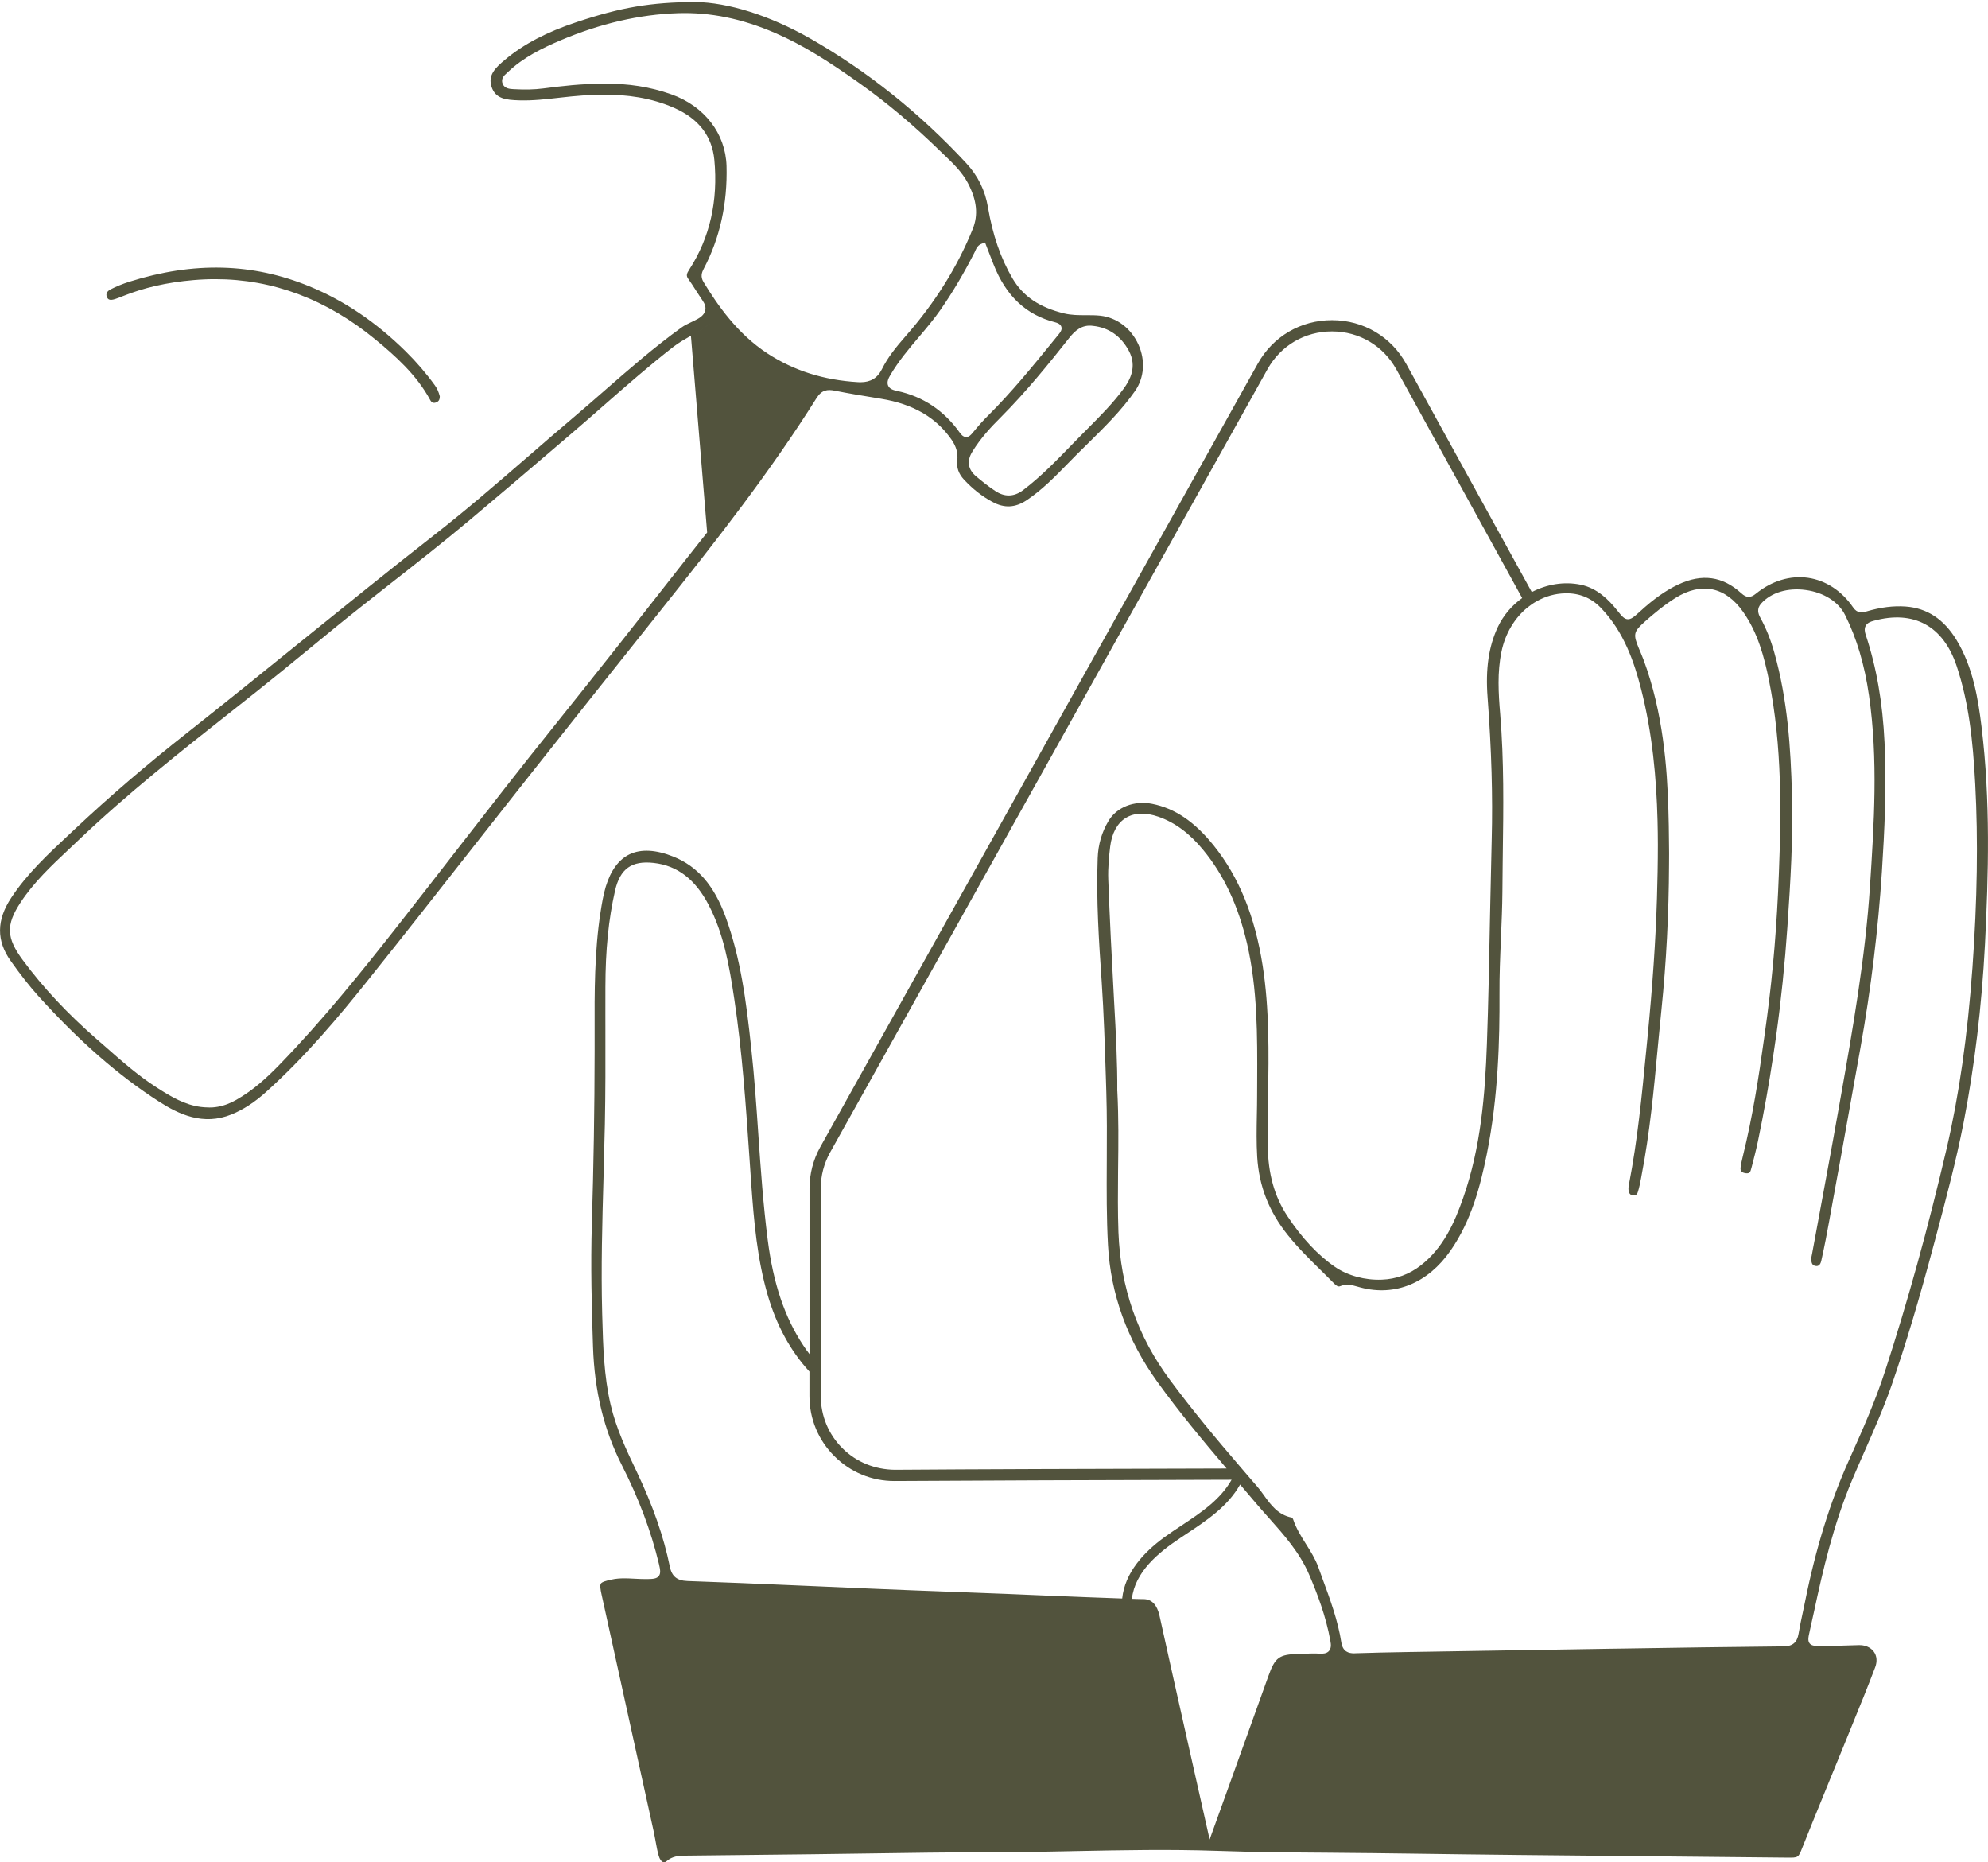 <svg width="189" height="177" viewBox="0 0 189 177" fill="none" xmlns="http://www.w3.org/2000/svg">
<path fill-rule="evenodd" clip-rule="evenodd" d="M104.62 30.006C106.192 30.189 107.54 31.218 108.231 32.754V32.751C108.905 34.249 108.789 35.896 107.913 37.157C106.628 39 104.999 40.605 103.42 42.159C103.039 42.532 102.66 42.905 102.281 43.284L102.276 43.289C102.032 43.539 101.79 43.787 101.54 44.037C100.33 45.28 99.074 46.565 97.605 47.545C96.514 48.269 95.475 48.318 94.336 47.699C93.363 47.172 92.481 46.481 91.642 45.581C91.141 45.043 90.925 44.438 91.006 43.776C91.092 43.084 90.91 42.428 90.456 41.78C88.988 39.668 86.802 38.401 83.784 37.906L83.379 37.839C82.057 37.624 80.698 37.399 79.37 37.135C78.659 36.988 78.12 37.061 77.631 37.833C73.231 44.829 68.272 51.164 62.72 58.131C57.836 64.252 53.839 69.283 50.135 73.967C48.663 75.828 47.199 77.691 45.733 79.555L45.732 79.556L45.729 79.559L45.726 79.564C45.298 80.108 44.87 80.652 44.442 81.196C41.338 85.151 38.126 89.239 34.93 93.231C32.256 96.581 29.016 100.449 25.301 103.785C24.201 104.777 23.117 105.476 22.003 105.928C19.304 107.019 16.995 105.91 15.092 104.687C11.235 102.207 7.483 98.921 3.615 94.636C2.782 93.705 1.957 92.658 1.019 91.335C-0.352 89.412 -0.334 87.448 1.069 85.33C2.573 83.045 4.601 81.155 6.565 79.324L7.184 78.743C10.416 75.707 13.986 72.647 17.799 69.647C21.416 66.794 25.058 63.849 28.578 61.003L28.986 60.674L28.986 60.673C33.01 57.423 37.154 54.075 41.287 50.848C44.312 48.49 47.261 45.937 50.115 43.466L50.115 43.466L50.285 43.32C51.687 42.102 53.088 40.89 54.508 39.689C55.493 38.856 56.467 38.006 57.44 37.155L57.496 37.106L57.496 37.106L57.496 37.106C59.822 35.076 62.234 32.971 64.785 31.132C65.059 30.932 65.37 30.785 65.692 30.633L65.697 30.631L65.697 30.631C65.917 30.527 66.137 30.422 66.351 30.301C66.748 30.075 66.975 29.817 67.048 29.505C67.117 29.206 67.025 28.888 66.773 28.533C66.605 28.292 66.448 28.048 66.29 27.803L66.29 27.803L66.29 27.803C66.269 27.771 66.249 27.738 66.228 27.706C66.205 27.671 66.183 27.636 66.16 27.601L66.121 27.539L66.121 27.539L66.121 27.539C65.9 27.192 65.68 26.846 65.437 26.511C65.217 26.21 65.272 26.016 65.535 25.611C67.488 22.592 68.284 19.079 67.911 15.174C67.691 12.952 66.435 11.305 64.17 10.29C61.876 9.26 59.512 8.997 57.438 8.997C56.715 8.997 56.023 9.034 55.387 9.078C54.686 9.124 53.98 9.202 53.288 9.279L53.288 9.279L53.171 9.292L53.16 9.293C51.926 9.434 50.645 9.58 49.387 9.543C48.077 9.506 47.116 9.39 46.737 8.264C46.369 7.162 47.067 6.465 48.016 5.675C49.795 4.188 51.97 3.048 54.846 2.094C59.058 0.691 61.899 0.214 66.091 0.19C69.237 0.227 73.211 1.489 76.995 3.642C82.436 6.746 87.436 10.738 91.862 15.511C92.976 16.718 93.65 18.081 93.925 19.698C94.371 22.336 95.137 24.552 96.263 26.468C97.267 28.169 98.829 29.222 101.173 29.792C101.866 29.957 102.548 29.957 103.202 29.957L103.267 29.957C103.732 29.957 104.18 29.957 104.62 30.006ZM67.362 30.857C66.873 31.242 66.313 31.558 65.768 31.866L65.768 31.866C66.314 31.558 66.873 31.242 67.363 30.857C67.415 30.817 67.466 30.783 67.518 30.756C67.466 30.783 67.415 30.817 67.362 30.857ZM65.686 31.912C65.124 32.232 64.54 32.564 64.015 32.968C61.777 34.705 59.609 36.605 57.514 38.44L57.422 38.52C56.436 39.385 55.458 40.241 54.465 41.092L53.242 42.139C50.458 44.52 47.574 46.982 44.721 49.374C42.244 51.455 39.655 53.488 37.144 55.453C36.781 55.739 36.418 56.024 36.056 56.309L36.053 56.311L36.053 56.312L36.051 56.313C35.454 56.783 34.857 57.253 34.26 57.724C32.576 59.058 30.887 60.441 29.258 61.783L29.148 61.873C27.591 63.149 25.989 64.463 24.392 65.731C23.634 66.337 22.873 66.938 22.109 67.537C17.182 71.423 12.09 75.45 7.456 79.864C7.195 80.118 6.926 80.369 6.66 80.618L6.659 80.618L6.556 80.715L6.556 80.715L6.539 80.731L6.539 80.731C4.903 82.268 3.215 83.855 1.947 85.79C0.55 87.915 0.599 89.145 2.173 91.263C4.106 93.878 6.395 96.32 9.168 98.744L10.019 99.484C11.555 100.844 13.149 102.247 14.917 103.378C16.304 104.269 17.593 105.022 19.1 105.212C19.315 105.24 19.534 105.255 19.759 105.258C19.814 105.264 19.875 105.264 19.93 105.264C20.035 105.264 20.14 105.26 20.245 105.253C20.861 105.209 21.479 105.035 22.107 104.727C22.228 104.668 22.349 104.604 22.471 104.535C24.14 103.592 25.468 102.331 26.553 101.217C30.696 96.958 34.492 92.214 37.723 88.106C39.537 85.799 41.334 83.483 43.129 81.17L43.362 80.87L43.676 80.466L43.676 80.465C46.584 76.722 49.58 72.863 52.593 69.116C56.241 64.574 60.196 59.572 65.039 53.384C65.508 52.781 65.984 52.182 66.46 51.583L66.46 51.582L66.461 51.581C66.685 51.299 66.909 51.016 67.133 50.734L67.229 50.612L65.686 31.912ZM81.59 36.324C81.662 36.33 81.737 36.33 81.81 36.33C82.772 36.33 83.427 35.931 83.849 35.08C84.393 33.984 85.153 33.029 86.12 31.927C88.886 28.782 91.024 25.366 92.473 21.778C93.023 20.425 92.876 19.03 92.014 17.395C91.462 16.354 90.617 15.541 89.804 14.763L89.48 14.451C86.859 11.897 84.319 9.761 81.718 7.918C78.865 5.899 76.405 4.306 73.669 3.125C70.523 1.767 67.518 1.155 64.463 1.253C60.809 1.369 57.056 2.239 53.304 3.83C51.56 4.571 49.748 5.451 48.279 6.86L48.175 6.958C47.955 7.146 47.587 7.473 47.79 7.974C47.978 8.427 48.475 8.459 48.817 8.476C49.888 8.537 50.788 8.52 51.638 8.41C53.347 8.19 55.286 7.946 57.491 7.964H57.502C59.675 7.92 61.848 8.264 63.807 8.962C66.966 10.082 68.979 12.69 69.072 15.769C69.17 19.337 68.441 22.631 66.905 25.544C66.728 25.882 66.569 26.285 66.881 26.8C68.203 28.979 70.095 31.721 72.971 33.601C75.5 35.24 78.315 36.133 81.59 36.324ZM91.238 41.112C91.383 41.314 91.568 41.528 91.837 41.534L91.839 41.532C91.845 41.538 91.851 41.538 91.857 41.538C92.128 41.538 92.312 41.323 92.457 41.155L92.475 41.133C93.045 40.436 93.503 39.927 93.957 39.481C96.172 37.277 98.167 34.827 100.1 32.453L100.1 32.452L100.163 32.375L100.628 31.805L100.631 31.802C100.802 31.588 100.995 31.346 100.903 31.059C100.813 30.79 100.518 30.686 100.304 30.631C97.556 29.933 95.644 28.14 94.463 25.146C94.366 24.901 94.271 24.655 94.176 24.41L94.176 24.41L94.176 24.409L94.175 24.407C94.102 24.218 94.029 24.03 93.955 23.841L93.648 23.046L93.367 23.15C92.967 23.291 92.833 23.586 92.742 23.788L92.731 23.812C92.719 23.849 92.699 23.89 92.682 23.928C91.623 26.01 90.546 27.821 89.401 29.462C88.805 30.319 88.117 31.136 87.453 31.923L87.453 31.923L87.453 31.923L87.381 32.008C86.419 33.141 85.429 34.316 84.651 35.638C84.46 35.957 84.289 36.33 84.436 36.654C84.578 36.986 84.963 37.09 85.313 37.163C87.749 37.689 89.745 39.017 91.238 41.112ZM103.471 40.673L103.472 40.673C104.628 39.51 105.823 38.309 106.817 36.955H106.819C107.424 36.127 108.135 34.849 107.314 33.33C106.555 31.929 105.404 31.134 103.911 30.974C102.84 30.823 102.167 31.471 101.652 32.12C99.785 34.483 97.587 37.212 95.133 39.674C94.251 40.548 93.248 41.618 92.452 42.911C91.888 43.805 92.018 44.63 92.819 45.292C93.346 45.732 93.97 46.241 94.625 46.669C95.047 46.95 95.475 47.092 95.898 47.092C96.361 47.092 96.833 46.921 97.293 46.565C98.944 45.311 100.399 43.813 101.8 42.37L101.8 42.37L101.823 42.347C102.008 42.16 102.192 41.971 102.376 41.782L102.377 41.782L102.377 41.782L102.501 41.655L102.65 41.503C102.752 41.4 102.853 41.297 102.955 41.194C103.107 41.04 103.26 40.885 103.414 40.73L103.471 40.673ZM41.417 38.267C41.657 38.188 41.814 38.055 41.812 37.666C41.71 37.261 41.552 36.911 41.348 36.63C40.521 35.485 39.586 34.399 38.572 33.399C35.735 30.607 32.743 28.586 29.421 27.218C24.017 24.994 18.416 24.851 12.296 26.778C11.65 26.983 11.049 27.228 10.508 27.507C10.3 27.615 9.982 27.855 10.177 28.258C10.259 28.43 10.393 28.599 10.935 28.426C11.175 28.35 11.408 28.256 11.642 28.161C13.662 27.346 15.858 26.843 18.363 26.625C19.066 26.564 19.767 26.533 20.459 26.533C25.952 26.533 31.07 28.46 35.702 32.279C37.535 33.79 39.6 35.605 40.906 38.031C41.028 38.259 41.201 38.338 41.417 38.265V38.267ZM186.002 60.822C187.587 63.431 188.065 66.466 188.389 69.105L188.387 69.109C189.244 76.098 189.047 83.163 188.711 89.762C188.405 95.638 187.719 101.369 186.666 106.773C185.963 110.36 185.008 113.948 184.083 117.419L183.837 118.336C182.434 123.59 181.167 127.819 179.845 131.638C179.11 133.756 178.193 135.844 177.299 137.864C176.885 138.807 176.468 139.756 176.063 140.711C174.313 144.879 173.289 149.3 172.476 153.113C172.384 153.527 172.293 153.938 172.201 154.349L172.048 155.052C171.92 155.616 171.846 155.952 172.048 156.209C172.25 156.453 172.606 156.453 173.132 156.447C174.423 156.435 175.586 156.406 176.682 156.368C177.301 156.339 177.839 156.571 178.146 156.993C178.439 157.396 178.482 157.928 178.268 158.486C177.562 160.346 176.798 162.221 176.057 164.032L175.476 165.464C175.397 165.659 175.317 165.853 175.238 166.048C174.827 167.054 174.415 168.064 174.001 169.069C173.772 169.63 173.544 170.191 173.315 170.752C172.673 172.324 172.033 173.896 171.405 175.472L171.339 175.637L171.336 175.643C170.971 176.568 170.969 176.574 169.906 176.562C161.429 176.481 152.95 176.397 144.479 176.31C140.856 176.273 137.24 176.224 133.622 176.175L133.584 176.175L130.651 176.137C129.126 176.118 127.61 176.106 126.091 176.094C122.657 176.071 119.107 176.039 115.618 175.917C111.191 175.765 106.693 175.854 102.343 175.94L102.292 175.941C101.99 175.947 101.686 175.954 101.382 175.96C98.976 176.01 96.508 176.062 94.079 176.051C90.254 176.057 86.36 176.106 82.596 176.167C81.681 176.179 80.767 176.192 79.855 176.204C78.978 176.216 78.103 176.228 77.227 176.24L65.113 176.375C64.518 176.383 63.931 176.424 63.392 176.884C63.27 176.988 63.16 177.025 63.05 176.988C62.88 176.939 62.715 176.713 62.622 176.383C62.501 175.971 62.424 175.546 62.344 175.102L62.328 175.012C62.316 174.95 62.305 174.889 62.294 174.828C62.252 174.591 62.21 174.358 62.157 174.124L57.198 151.585C57.076 151.046 57.027 150.679 57.125 150.52C57.229 150.361 57.597 150.251 58.147 150.135C58.55 150.042 58.96 150.019 59.371 150.019C59.665 150.019 59.964 150.034 60.269 150.05C60.306 150.052 60.343 150.054 60.381 150.056C60.766 150.076 61.147 150.093 61.538 150.088C62.084 150.08 62.432 150.056 62.634 149.799C62.836 149.535 62.767 149.174 62.646 148.653C61.899 145.538 60.742 142.445 59.096 139.214C57.414 135.89 56.52 132.23 56.379 128.012C56.251 124.285 56.147 120.281 56.269 116.272C56.434 110.867 56.526 105.364 56.532 99.928V98.086C56.52 94.339 56.508 90.457 57.096 86.687C57.218 85.892 57.359 85.053 57.591 84.275C58.062 82.733 58.823 81.697 59.85 81.202C60.952 80.676 62.365 80.754 64.037 81.428C66.321 82.352 67.887 84.165 68.978 87.139C70.421 91.088 70.942 95.153 71.425 99.669C71.72 102.374 71.911 105.137 72.093 107.804C72.319 111.097 72.559 114.507 72.987 117.849C73.519 122.006 74.59 125.195 76.372 127.882C76.555 128.165 76.751 128.44 76.96 128.703V112.959C76.96 111.582 77.313 110.225 77.981 109.024L119.575 34.57C121.021 31.974 123.659 30.432 126.627 30.432H126.651C129.633 30.438 132.272 32.006 133.704 34.613L145.629 56.276C147.055 55.53 148.707 55.249 150.292 55.579C151.878 55.911 152.962 57.042 153.726 57.991L153.77 58.046C154.192 58.573 154.4 58.828 154.736 58.859C155.066 58.877 155.341 58.645 155.905 58.131C157.214 56.93 158.378 56.109 159.565 55.553C161.811 54.5 163.769 54.769 165.545 56.386C166.04 56.84 166.419 56.846 166.934 56.429C168.433 55.211 170.191 54.677 171.899 54.922C173.582 55.168 175.101 56.166 176.171 57.726C176.568 58.313 177.022 58.239 177.444 58.117C178.798 57.718 180.016 57.565 181.179 57.651C183.216 57.804 184.796 58.846 186.002 60.822ZM78.916 109.541C78.335 110.582 78.028 111.763 78.028 112.957H78.032V132.693C78.032 134.571 78.767 136.342 80.101 137.664C81.435 138.992 83.211 139.683 85.083 139.701C92.33 139.646 104.009 139.611 116.614 139.579C114.355 136.923 112.078 134.186 110.027 131.34C107.168 127.367 105.589 123.002 105.337 118.35C105.196 115.772 105.208 113.149 105.22 110.6L105.222 110.258C105.233 108.152 105.245 105.973 105.178 103.83L105.141 102.6L105.132 102.329C105.037 99.36 104.938 96.296 104.736 93.284C104.473 89.477 104.21 85.534 104.357 81.568C104.4 80.283 104.75 79.088 105.392 78.018C106.168 76.715 107.834 76.067 109.53 76.403C111.697 76.831 113.563 78.093 115.388 80.364C117.787 83.35 119.305 87.084 120.04 91.779C120.683 95.879 120.622 100.086 120.561 104.156C120.535 105.716 120.512 107.333 120.529 108.918C120.553 111.545 121.16 113.718 122.378 115.566C123.755 117.661 125.286 119.295 126.926 120.421C128.118 121.242 129.778 121.694 131.37 121.627C132.735 121.578 133.977 121.124 135.067 120.279C137.22 118.609 138.279 116.215 139.1 113.871C140.796 109.042 141.189 103.979 141.36 99.223C141.498 95.359 141.573 91.434 141.645 87.631L141.646 87.562C141.66 86.914 141.673 86.267 141.687 85.62C141.727 83.678 141.767 81.736 141.817 79.794C141.927 75.715 141.8 71.303 141.426 66.295C141.218 63.576 141.53 61.447 142.399 59.598C142.925 58.484 143.741 57.541 144.713 56.844L132.765 35.132C131.515 32.867 129.232 31.507 126.649 31.501H126.625C124.048 31.501 121.765 32.841 120.504 35.088L78.916 109.541ZM95.682 151.496L99.593 151.661L99.591 151.659L100.004 151.676C102.201 151.767 104.45 151.86 106.687 151.934C106.935 149.49 108.73 147.549 110.663 146.135C111.213 145.733 111.788 145.352 112.366 144.97C114.175 143.773 116.002 142.564 117.089 140.648C104.302 140.679 92.415 140.722 85.083 140.77H85.028C82.879 140.77 80.865 139.939 79.341 138.42C77.798 136.897 76.954 134.858 76.954 132.691V130.365C75.154 128.413 73.832 125.99 72.987 123.1C71.989 119.678 71.677 116.134 71.419 112.498L71.249 110.018C70.913 105.085 70.563 99.986 69.816 95.003C69.321 91.697 68.795 88.74 67.374 86.017C66.107 83.581 64.398 82.271 62.158 82.02C60.053 81.782 58.95 82.572 58.473 84.658C57.856 87.371 57.562 90.284 57.556 93.829C57.552 94.735 57.553 95.64 57.554 96.546C57.555 96.999 57.556 97.452 57.556 97.905C57.562 100.844 57.567 103.881 57.506 106.861C57.471 108.527 57.428 110.191 57.379 111.863C57.257 116.118 57.135 120.525 57.251 124.859L57.263 125.257C57.336 127.969 57.416 130.778 58.053 133.515C58.589 135.808 59.583 137.891 60.541 139.899L60.55 139.917C62.08 143.131 63.102 146.07 63.677 148.885C63.868 149.834 64.357 150.237 65.355 150.274C68.778 150.391 72.248 150.541 75.647 150.687C76.289 150.714 76.93 150.742 77.567 150.769C79.249 150.846 80.929 150.917 82.614 150.988C82.966 151.003 83.318 151.018 83.67 151.032C85.833 151.124 87.999 151.205 90.166 151.286C90.46 151.297 90.754 151.308 91.047 151.319C91.829 151.35 92.611 151.379 93.393 151.409C94.155 151.437 94.918 151.466 95.682 151.496ZM125.506 157.178C125.757 157.189 126.124 157.178 126.344 156.926L126.342 156.928C126.57 156.671 126.545 156.315 126.484 155.997C126.062 153.598 125.187 151.364 124.47 149.687C123.572 147.58 122.088 145.912 120.655 144.302L120.62 144.263L120.518 144.149C120.137 143.721 119.756 143.293 119.384 142.854C118.969 142.36 118.552 141.87 118.133 141.379C118.055 141.287 117.976 141.194 117.897 141.102C116.725 143.192 114.712 144.524 112.751 145.821C112.559 145.948 112.368 146.075 112.178 146.202C110.129 147.571 107.901 149.398 107.61 151.966C107.84 151.973 108.07 151.981 108.298 151.987L108.732 151.993C109.502 152.005 110.004 152.533 110.237 153.579C111.088 157.451 111.96 161.323 112.841 165.24C113.056 166.196 113.272 167.154 113.488 168.116L115.001 174.837L116.942 169.45C118.184 166.01 119.39 162.657 120.59 159.295C121.227 157.525 121.6 157.25 123.455 157.201L123.92 157.183L123.973 157.182C124.482 157.165 124.997 157.147 125.506 157.178ZM185.047 109.254C186.242 104.142 187.049 98.504 187.515 92.035L187.517 92.027C187.982 85.532 188.067 79.815 187.786 74.533C187.56 70.289 187.169 66.757 186.018 63.299C184.745 59.486 181.941 57.962 178.122 59.009C177.835 59.081 177.523 59.203 177.37 59.486C177.217 59.769 177.295 60.105 177.382 60.362C178.399 63.423 178.981 66.759 179.163 70.549C179.372 74.735 179.163 78.941 178.912 82.864C178.558 88.349 177.873 93.962 176.881 99.551C176.274 102.968 175.663 106.378 175.044 109.787C175.012 109.965 174.979 110.144 174.947 110.322C174.838 110.926 174.729 111.531 174.616 112.136C174.504 112.75 174.392 113.362 174.281 113.975C174.203 114.406 174.124 114.838 174.046 115.27L173.904 116.054C173.716 117.095 173.458 118.472 173.146 119.855C173.06 120.222 172.869 120.387 172.582 120.321C172.344 120.271 172.197 120.138 172.197 119.617C172.203 119.525 172.223 119.427 172.246 119.317L172.278 119.158C172.425 118.372 172.569 117.587 172.714 116.802C172.842 116.107 172.97 115.413 173.099 114.72C173.152 114.434 173.205 114.148 173.258 113.86C173.494 112.589 173.733 111.3 173.967 110.007C174.015 109.749 174.061 109.492 174.107 109.236C174.162 108.931 174.217 108.626 174.274 108.323C174.476 107.227 174.671 106.133 174.861 105.042L174.971 104.418L174.98 104.369C176.14 97.804 177.341 91.008 177.78 84.212L177.781 84.204C178.166 78.299 178.564 72.192 177.688 66.117C177.266 63.178 176.519 60.669 175.411 58.453C174.786 57.197 173.386 56.309 171.665 56.078C169.952 55.844 168.378 56.321 167.441 57.357C166.987 57.859 167.146 58.331 167.36 58.722C167.905 59.72 168.341 60.798 168.683 62.022C169.956 66.527 170.244 71.148 170.36 75.464C170.476 79.603 170.233 83.642 169.926 88.129C169.688 91.581 169.333 95.041 168.855 98.487C168.775 99.068 168.69 99.655 168.598 100.237C168.188 102.991 167.698 105.734 167.134 108.445C166.964 109.264 166.749 110.091 166.541 110.893L166.455 111.199C166.394 111.439 166.27 111.586 165.879 111.5C165.553 111.427 165.443 111.274 165.48 110.961C165.524 110.606 165.608 110.252 165.694 109.897C166.612 106.18 167.199 102.447 167.72 98.651C167.793 98.148 167.861 97.642 167.929 97.135C167.941 97.044 167.953 96.954 167.965 96.864C167.979 96.773 167.991 96.675 168.003 96.583C168.567 92.31 168.934 87.878 169.117 83.035C169.331 77.446 169.453 70.951 168.168 64.616C167.722 62.443 167.123 60.154 165.72 58.158C164.044 55.771 161.765 55.3 159.312 56.818C158.174 57.529 157.157 58.392 156.398 59.066C155.284 60.058 155.241 60.278 155.834 61.692L155.895 61.826C155.924 61.895 155.953 61.964 155.981 62.033C156.077 62.26 156.172 62.489 156.257 62.72C158.119 67.739 158.498 72.973 158.614 76.971C158.646 77.975 158.663 78.973 158.669 79.971C158.681 80.717 158.687 81.464 158.675 82.204C158.655 86.85 158.418 91.448 157.958 95.935C157.872 96.761 157.793 97.589 157.714 98.417C157.679 98.785 157.644 99.154 157.608 99.522C157.235 103.555 156.844 107.73 156.054 111.777L156.031 111.912L156.03 111.918C155.94 112.394 155.848 112.881 155.701 113.333C155.646 113.492 155.524 113.671 155.229 113.621C155.143 113.608 154.885 113.561 154.83 113.162C154.799 112.953 154.836 112.708 154.88 112.494C155.676 108.395 156.085 104.193 156.481 100.115L156.489 100.037L156.616 98.752C157.117 93.622 157.406 89.369 157.528 85.371C157.577 83.737 157.614 82.029 157.614 80.279C157.614 79.527 157.601 78.766 157.583 78.002C157.479 73.931 157.088 69.678 156.029 65.527C155.375 62.969 154.4 60.036 152.161 57.742C151.261 56.822 150.129 56.362 148.819 56.394C147.852 56.412 146.929 56.675 146.108 57.141C145.796 57.311 145.495 57.52 145.214 57.746C144.002 58.736 143.108 60.199 142.747 61.938C142.338 63.904 142.454 65.875 142.625 67.889C142.992 72.309 142.931 76.819 142.87 81.185C142.867 81.485 142.863 81.786 142.859 82.087C142.848 82.992 142.837 83.898 142.833 84.803C142.82 86.188 142.761 87.599 142.704 88.973L142.692 89.279C142.617 90.982 142.544 92.744 142.556 94.483C142.574 98.695 142.458 104.229 141.344 109.732C140.719 112.798 139.874 116.03 137.91 118.859C135.755 121.961 132.633 123.242 129.352 122.372C129.266 122.354 129.175 122.322 129.089 122.299L129.076 122.295C128.584 122.155 128.024 121.995 127.399 122.25C127.221 122.33 127.014 122.177 126.879 122.036C126.521 121.671 126.158 121.313 125.794 120.954L125.655 120.818L125.569 120.733C124.488 119.67 123.376 118.576 122.423 117.378C120.641 115.164 119.692 112.731 119.522 109.96C119.442 108.647 119.466 107.316 119.489 106.026L119.49 105.981C119.502 105.388 119.514 104.789 119.514 104.188L119.52 102.834L119.52 102.793C119.539 98.472 119.56 94.013 118.553 89.668C117.72 86.086 116.361 83.179 114.39 80.786C113.105 79.218 111.71 78.183 110.143 77.633C108.913 77.204 107.834 77.242 107.021 77.749C106.22 78.244 105.705 79.187 105.546 80.46C105.444 81.324 105.32 82.468 105.363 83.607C105.502 87.263 105.687 91.021 105.913 95.098C106.092 98.268 106.237 101.101 106.22 103.716L106.225 103.728C106.353 106.233 106.33 108.686 106.298 111.056L106.295 111.372C106.278 113.263 106.261 115.203 106.33 117.11C106.532 122.393 108.135 126.996 111.239 131.177C113.308 133.962 115.5 136.619 118.046 139.575C118.165 139.714 118.285 139.855 118.407 139.997C118.59 140.211 118.776 140.428 118.964 140.646C119 140.688 119.037 140.731 119.074 140.774C119.221 140.945 119.369 141.117 119.522 141.288C119.747 141.546 119.95 141.827 120.164 142.127C120.824 143.045 121.51 143.993 122.82 144.245C122.85 144.263 122.924 144.355 122.948 144.434C123.229 145.273 123.693 146.013 124.139 146.723L124.166 146.765C124.6 147.451 125.042 148.16 125.329 148.944L125.714 150.009L125.724 150.037C126.448 151.999 127.197 154.029 127.525 156.136C127.667 156.999 128.223 157.146 128.737 157.146C128.773 157.146 128.81 157.14 128.853 157.14C130.438 157.085 132.048 157.055 133.613 157.027C133.766 157.024 133.918 157.021 134.069 157.018L134.448 157.013C140.619 156.908 146.782 156.81 152.952 156.712L154.251 156.694C159.264 156.614 164.449 156.535 169.549 156.486C170.423 156.48 170.857 156.119 170.993 155.274C171.105 154.6 171.25 153.92 171.392 153.26C171.41 153.174 171.429 153.088 171.447 153.002C171.502 152.748 171.556 152.495 171.606 152.239C172.633 147.139 173.999 142.744 175.781 138.789C177.126 135.803 178.315 133.098 179.232 130.269C181.381 123.658 183.285 116.782 185.047 109.254Z" fill="#52533D"/>
</svg>
